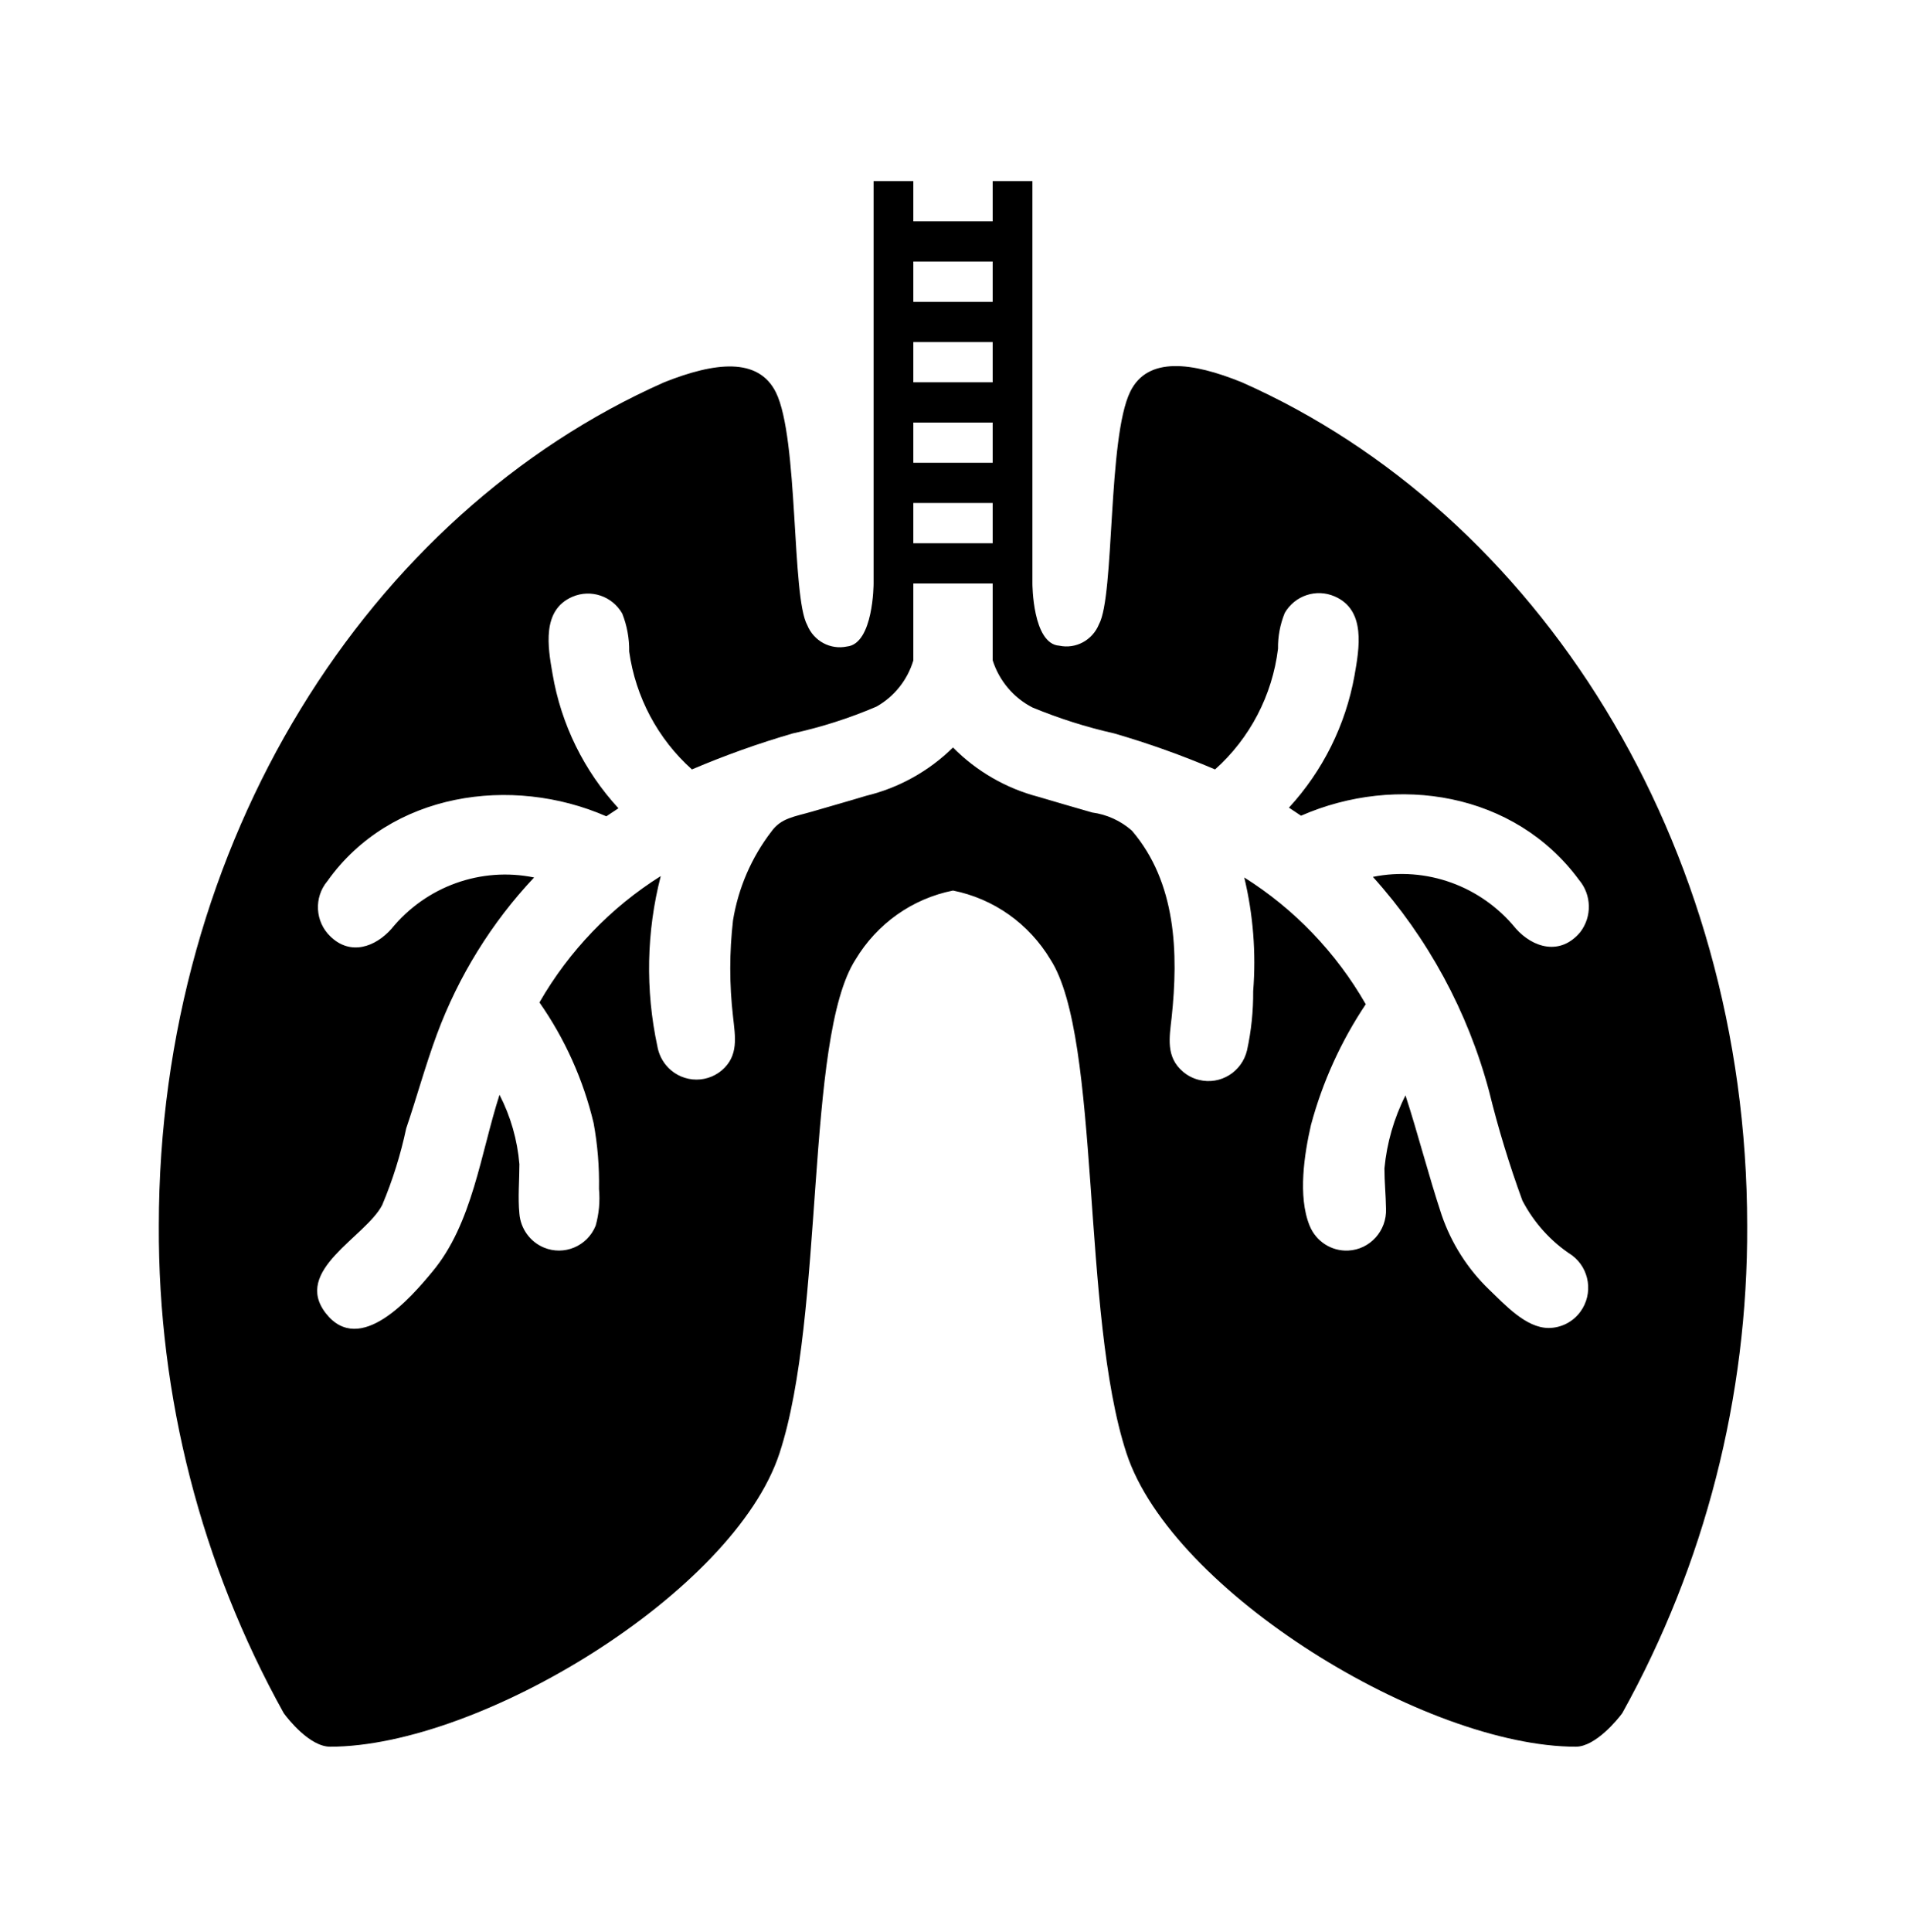 <svg xmlns="http://www.w3.org/2000/svg" xmlns:xlink="http://www.w3.org/1999/xlink" width="75" height="76" xml:space="preserve" overflow="hidden"><g transform="translate(-470 -619)"><path d="M48.867 14.844C46.914 14.062 45.164 13.828 44.477 15.203 43.578 17 43.867 23.133 43.242 24.242 42.989 24.859 42.332 25.207 41.68 25.07 40.625 25 40.625 22.656 40.625 22.656L40.625 7.031 39.062 7.031 39.062 8.594 35.938 8.594 35.938 7.031 34.375 7.031 34.375 22.656C34.375 22.656 34.375 25 33.328 25.102 32.676 25.238 32.019 24.89 31.766 24.273 31.141 23.164 31.43 17.031 30.531 15.234 29.836 13.859 28.125 14.062 26.133 14.844 14.508 19.93 6.25 32.664 6.25 47.594 6.219 54.221 7.913 60.741 11.164 66.516 11.328 66.742 12.188 67.82 12.992 67.82 18.891 67.82 28.875 61.828 30.672 56.43 32.469 51.031 31.664 40.328 33.664 37.258 34.509 35.865 35.901 34.892 37.5 34.578 39.099 34.892 40.491 35.865 41.336 37.258 43.336 40.328 42.531 51.039 44.328 56.43 46.125 61.82 56.109 67.82 62.008 67.82 62.789 67.82 63.672 66.742 63.836 66.516 67.087 60.741 68.781 54.221 68.75 47.594 68.75 32.664 60.492 19.93 48.867 14.844ZM35.938 10.156 39.062 10.156 39.062 11.719 35.938 11.719ZM35.938 13.281 39.062 13.281 39.062 14.844 35.938 14.844ZM35.938 16.406 39.062 16.406 39.062 17.969 35.938 17.969ZM35.938 19.531 39.062 19.531 39.062 21.094 35.938 21.094ZM58.594 42.367C58.952 43.807 59.39 45.226 59.906 46.617 60.363 47.482 61.036 48.214 61.859 48.742 62.554 49.254 62.702 50.232 62.19 50.927 61.897 51.325 61.432 51.561 60.938 51.562 60.039 51.562 59.211 50.648 58.594 50.07 57.749 49.267 57.108 48.273 56.727 47.172 56.203 45.609 55.805 44.047 55.305 42.531 54.852 43.416 54.571 44.378 54.477 45.367 54.477 45.891 54.531 46.391 54.539 46.93 54.575 47.792 53.906 48.52 53.044 48.557 52.385 48.584 51.78 48.196 51.531 47.586 51.062 46.445 51.328 44.789 51.586 43.68 52.041 42.009 52.77 40.425 53.742 38.992 52.575 36.985 50.933 35.295 48.961 34.07 49.312 35.514 49.431 37.004 49.312 38.484 49.318 39.257 49.237 40.027 49.07 40.781 48.867 41.62 48.022 42.135 47.184 41.931 46.949 41.875 46.731 41.764 46.547 41.609 45.867 41.039 46.016 40.281 46.102 39.516 46.375 37.008 46.289 34.266 44.539 32.25 44.098 31.868 43.555 31.624 42.977 31.547 42.273 31.344 41.562 31.148 40.859 30.938 39.589 30.61 38.429 29.95 37.5 29.023 36.551 29.944 35.372 30.591 34.086 30.898 33.383 31.109 32.672 31.305 31.969 31.508 31.266 31.711 30.734 31.758 30.352 32.289 29.57 33.294 29.052 34.478 28.844 35.734 28.699 36.975 28.699 38.228 28.844 39.469 28.93 40.25 29.078 40.992 28.398 41.562 27.732 42.111 26.747 42.014 26.199 41.348 26.028 41.139 25.914 40.891 25.867 40.625 25.391 38.442 25.436 36.178 26 34.016 24.032 35.237 22.393 36.921 21.227 38.922 22.229 40.335 22.953 41.925 23.359 43.609 23.515 44.452 23.586 45.308 23.57 46.164 23.615 46.645 23.57 47.13 23.438 47.594 23.107 48.391 22.192 48.768 21.395 48.437 20.856 48.213 20.486 47.707 20.438 47.125 20.375 46.492 20.438 45.836 20.438 45.203 20.359 44.262 20.093 43.345 19.656 42.508 18.914 44.773 18.594 47.516 17.008 49.383 16.164 50.391 14.164 52.672 12.828 51 11.492 49.328 14.391 48.031 15.039 46.789 15.449 45.83 15.765 44.833 15.984 43.812 16.406 42.586 16.727 41.406 17.188 40.172 18.04 37.901 19.342 35.826 21.016 34.07 18.922 33.65 16.766 34.416 15.406 36.062 14.766 36.773 13.789 37.117 13 36.359 12.396 35.788 12.344 34.844 12.883 34.211 15.367 30.758 20.141 30.094 23.859 31.695L24.336 31.383C22.98 29.934 22.078 28.12 21.742 26.164 21.555 25.117 21.312 23.688 22.523 23.172 23.247 22.864 24.087 23.141 24.484 23.82 24.673 24.289 24.766 24.791 24.758 25.297 25.01 27.068 25.886 28.691 27.227 29.875 28.521 29.331 29.846 28.864 31.195 28.477 32.322 28.233 33.423 27.886 34.484 27.438 35.183 27.052 35.704 26.411 35.938 25.648L35.938 22.656 39.062 22.656 39.062 25.641C39.319 26.434 39.881 27.092 40.625 27.469 41.668 27.895 42.744 28.232 43.844 28.477 45.193 28.864 46.518 29.331 47.812 29.875 49.183 28.668 50.065 27 50.289 25.188 50.282 24.711 50.372 24.238 50.555 23.797 50.955 23.121 51.794 22.847 52.516 23.156 53.766 23.688 53.484 25.188 53.297 26.242 52.944 28.159 52.049 29.935 50.719 31.359L51.195 31.672C54.961 30.047 59.602 30.766 62.133 34.164 62.631 34.743 62.651 35.594 62.18 36.195 61.398 37.117 60.32 36.805 59.641 36.047 58.279 34.397 56.121 33.629 54.023 34.047 56.187 36.417 57.754 39.27 58.594 42.367Z" transform="matrix(1 0 0 1.013 470 619)"></path></g></svg>